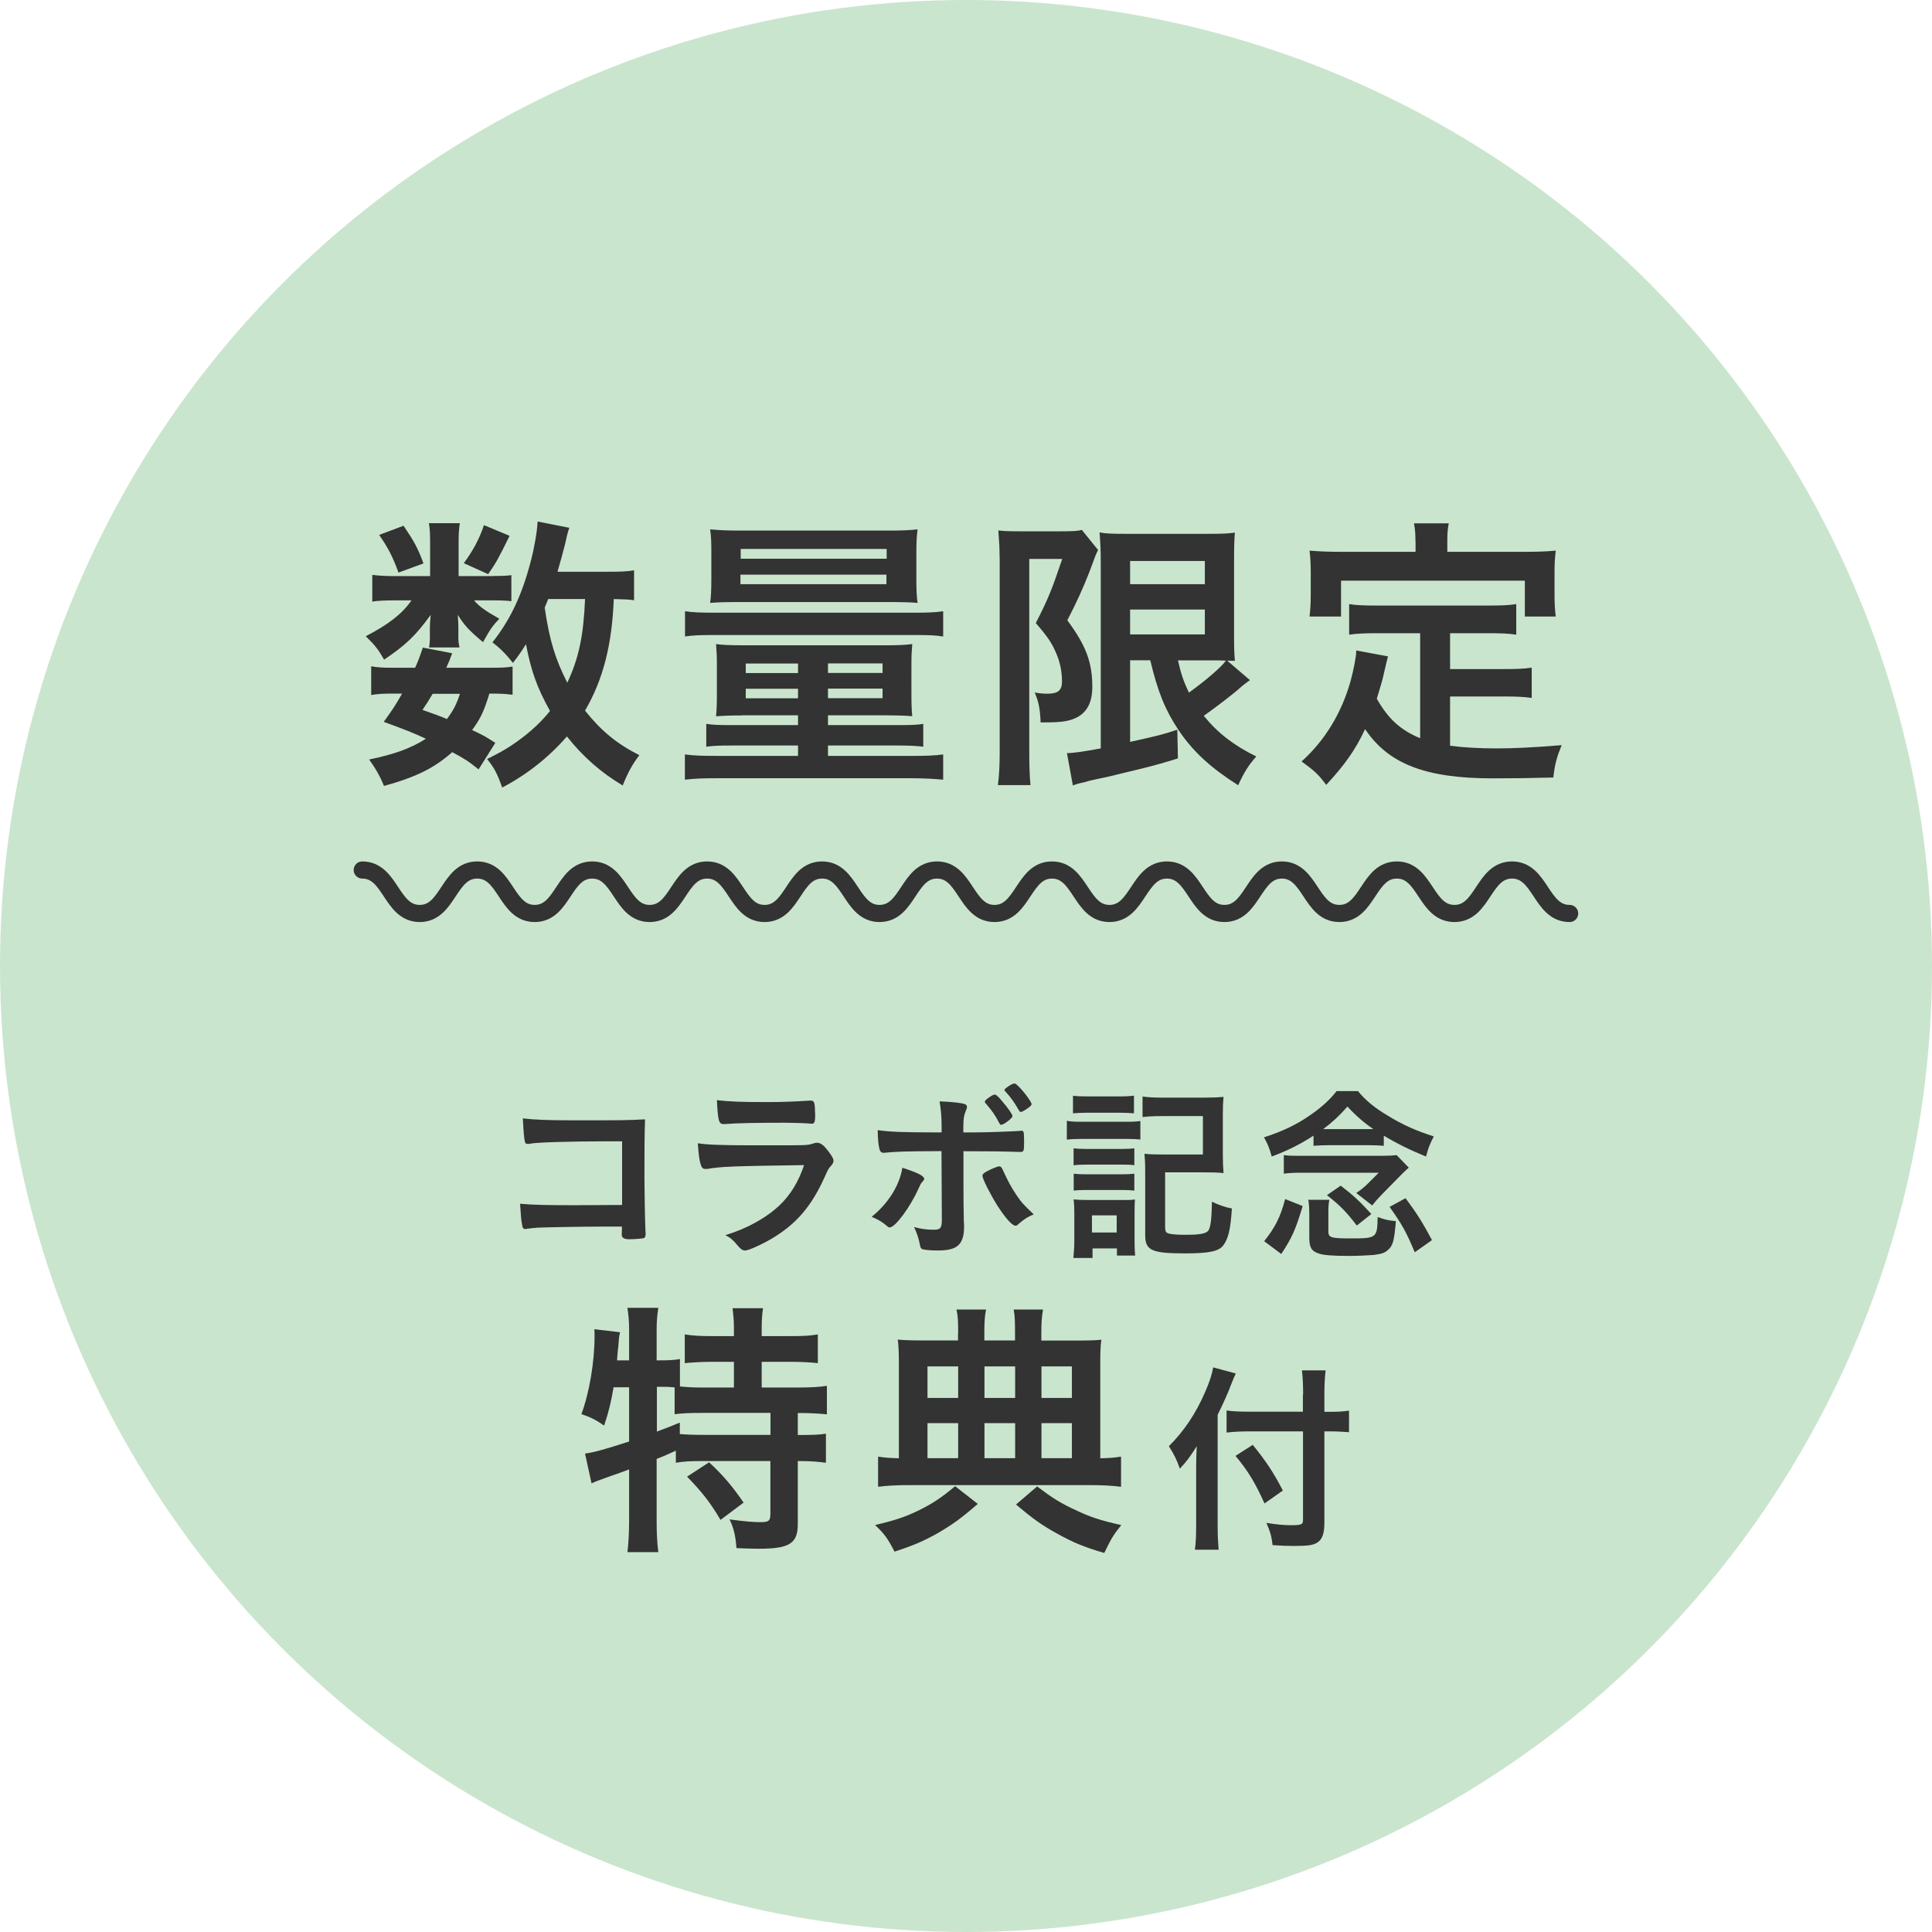 <?xml version="1.0" encoding="UTF-8"?><svg id="_レイヤー_2" xmlns="http://www.w3.org/2000/svg" width="160" height="160" viewBox="0 0 160 160"><defs><style>.cls-1{fill:none;stroke:#333;stroke-linecap:round;stroke-miterlimit:10;stroke-width:1.42px;}.cls-2{fill:#cae5cd;}.cls-3{fill:#333;}</style></defs><g id="_テキスト"><circle class="cls-2" cx="80" cy="80" r="80"/><path class="cls-3" d="M40.85,47.7c.69,0,1.25-.02,1.5-.07v2.16c-.37-.05-.79-.07-1.52-.07h-1.57c.44.52.93.86,2.09,1.52-.61.66-.71.81-1.35,1.94-1.2-1.01-1.5-1.35-2.09-2.26.03.39.05.79.05.96v.88c0,.3.02.59.1.86h-2.53c.05-.25.07-.54.07-.79v-.88c0-.25.02-.52.07-1.03-1.25,1.72-2.04,2.48-3.86,3.71-.49-.86-.76-1.2-1.52-1.94,1.89-.98,3-1.84,3.79-2.97h-1.28c-.84,0-1.48.02-1.97.1v-2.21c.57.07,1.11.1,1.99.1h2.8v-2.78c0-.71-.02-1.13-.1-1.6h2.56c-.07.47-.1.86-.1,1.55v2.83h2.88ZM39.64,63.72c-.86-.69-1.21-.91-2.19-1.43-1.47,1.3-2.92,2.04-5.65,2.8-.34-.84-.71-1.47-1.23-2.19,2.11-.44,3.42-.91,4.7-1.72-1.11-.52-1.75-.76-3.49-1.4.74-1.03.96-1.35,1.52-2.34h-.69c-.86,0-1.33.02-1.87.12v-2.38c.54.1.98.12,1.87.12h1.77c.22-.49.34-.79.64-1.67l2.43.47c-.22.59-.29.76-.49,1.2h3.74c.84,0,1.28-.02,1.75-.1v2.34c-.49-.07-.88-.1-1.92-.1-.47,1.5-.69,1.99-1.43,3.02.91.42,1.11.54,1.92,1.06l-1.38,2.19ZM33.42,43.54c.88,1.3,1.18,1.84,1.65,3.12l-2.07.76c-.47-1.3-.86-2.06-1.6-3.12l2.02-.76ZM35.83,57.46c-.32.54-.39.66-.84,1.33,1.03.37,1.4.49,2.02.76.52-.69.81-1.25,1.08-2.09h-2.26ZM42.2,44.38c-.93,1.87-1.03,2.09-1.77,3.17l-2.02-.91c.76-1.03,1.28-1.99,1.67-3.15l2.11.88ZM52.5,49.71c-.42-.07-.71-.07-1.67-.1-.15,3.81-.88,6.66-2.38,9.24,1.33,1.67,2.63,2.75,4.5,3.69-.57.74-.96,1.45-1.38,2.51-1.79-1.06-3.32-2.41-4.62-4.06-1.48,1.7-3.29,3.15-5.36,4.23-.44-1.23-.66-1.62-1.25-2.36,1.03-.52,1.33-.69,1.87-1.03,1.35-.89,2.43-1.82,3.34-2.95-1.08-1.94-1.57-3.32-1.99-5.53-.42.66-.59.91-1.08,1.55-.52-.66-1.03-1.2-1.7-1.7,1.48-1.87,2.46-3.93,3.2-6.81.29-1.11.52-2.51.54-3.2l2.63.52c-.1.27-.17.49-.34,1.3-.17.66-.42,1.6-.64,2.34h4.13c1.11,0,1.65-.02,2.21-.12v2.48ZM45.4,49.61q-.2.49-.29.71c.39,2.68.86,4.23,1.87,6.22.96-2.04,1.35-3.93,1.47-6.93h-3.05Z"/><path class="cls-3" d="M56.72,50.62c.71.1,1.3.12,2.46.12h16.5c1.13,0,1.79-.02,2.43-.12v2.09c-.66-.1-1.18-.12-2.36-.12h-16.59c-1.18,0-1.75.02-2.43.12v-2.09ZM61.46,59.25c-.91,0-1.47.02-2.16.07.05-.57.07-.93.07-1.92v-2.31c0-.76-.02-1.11-.07-1.75.52.07,1.13.1,2.24.1h11.82c1.01,0,1.52-.02,2.19-.1-.05.59-.07.93-.07,1.72v2.36c0,.89.02,1.45.07,1.89-.71-.05-1.35-.07-2.16-.07h-4.82v.81h5.92c.98,0,1.48-.02,1.97-.1v1.89c-.52-.07-1.2-.1-2.09-.1h-5.8v.86h6.88c1.25,0,1.87-.02,2.66-.12v2.09c-.76-.07-1.57-.12-2.66-.12h-16.05c-1.11,0-1.84.02-2.68.12v-2.09c.79.1,1.4.12,2.68.12h6.69v-.86h-5.51c-.96,0-1.52.02-2.09.1v-1.89c.49.07.98.1,1.97.1h5.63v-.81h-4.62ZM61.22,49.86c-1.25,0-1.84.02-2.41.07.07-.49.1-1.03.1-1.94v-2.26c0-.84-.02-1.38-.1-1.89.79.07,1.35.1,2.51.1h12.19c1.18,0,1.7-.02,2.48-.1-.07.59-.1.96-.1,1.89v2.26c0,.86.02,1.38.1,1.94-.57-.05-1.13-.07-2.41-.07h-12.36ZM61.32,48.38h12.09v-.79h-12.09v.79ZM61.34,46.27h12.09v-.81h-12.09v.81ZM61.76,54.95v.79h4.33v-.79h-4.33ZM61.76,57.04v.79h4.33v-.79h-4.33ZM68.57,55.73h4.52v-.79h-4.52v.79ZM68.57,57.82h4.52v-.79h-4.52v.79Z"/><path class="cls-3" d="M82.78,46.12c0-.71-.02-1.03-.1-2.19.39.05.89.07,1.72.07h3.47c.96,0,1.45-.02,1.72-.12l1.35,1.67c-.15.27-.25.52-.71,1.79-.52,1.33-1.06,2.53-1.84,4.03,1.55,2.09,2.07,3.47,2.07,5.53,0,1.43-.57,2.31-1.67,2.68-.59.2-1.18.25-2.61.25-.05-1.13-.15-1.67-.49-2.48.34.07.76.1,1.03.1.91,0,1.23-.27,1.23-1.03,0-.81-.17-1.65-.52-2.41-.34-.79-.71-1.33-1.65-2.41,1.03-2.02,1.3-2.68,2.19-5.31h-2.73v16.03c0,.98.02,1.87.1,2.7h-2.7c.1-.71.15-1.62.15-2.7v-16.2ZM93.59,54.68v6.76c2.41-.54,2.65-.59,3.91-1.01l.05,2.38c-1.75.54-2.43.71-4.62,1.23-.98.25-1.08.27-2.36.54q-.54.12-.76.2c-.49.1-.71.17-.96.27l-.49-2.68c.49,0,1.33-.12,2.8-.39v-15.36c0-1.11-.03-1.62-.1-2.53.47.1,1.01.12,2.26.12h6.74c1.18,0,1.55-.02,2.21-.1-.05.52-.07,1.08-.07,2.61v5.48c0,1.33,0,1.77.07,2.53q-.49-.02-.64-.02l1.89,1.62c-.1.05-.47.34-.66.49-.66.61-2.19,1.77-3.17,2.46,1.18,1.45,2.51,2.46,4.35,3.37-.62.69-1.01,1.3-1.5,2.38-2.26-1.43-3.74-2.78-4.94-4.57-1.11-1.67-1.72-3.17-2.34-5.78h-1.67ZM93.59,48.38h6.19v-1.92h-6.19v1.92ZM93.59,52.54h6.19v-2.06h-6.19v2.06ZM97.55,54.68c.27,1.18.47,1.75.91,2.68,1.4-1.01,2.63-2.06,3.07-2.65-.34-.02-.76-.02-1.16-.02h-2.83Z"/><path class="cls-3" d="M117.61,52.44h-3.47c-1.03,0-1.72.02-2.41.12v-2.53c.64.1,1.3.12,2.41.12h9.02c1.13,0,1.77-.02,2.41-.12v2.53c-.64-.1-1.35-.12-2.41-.12h-3.07v2.97h4.42c1.08,0,1.7-.02,2.34-.12v2.51c-.69-.1-1.3-.12-2.34-.12h-4.42v4.08c1.18.15,2.43.22,3.86.22,1.35,0,2.95-.07,5.38-.27-.39.96-.57,1.57-.69,2.68-1.89.05-3.22.07-5.04.07-5.53,0-8.63-1.2-10.55-4.08-.79,1.7-1.67,2.95-3.22,4.62-.64-.86-.96-1.16-2.04-1.94,1.92-1.72,3.32-4.01,4.06-6.66.25-.93.47-2.02.47-2.53l2.63.49c-.1.37-.12.44-.34,1.4-.1.49-.2.81-.59,2.11.96,1.67,1.92,2.56,3.59,3.27v-8.7ZM117.22,44.84c0-.59-.02-.98-.12-1.5h2.88c-.1.52-.12.86-.12,1.47v.89h6.37c.96,0,1.79-.02,2.61-.1-.07.57-.1,1.08-.1,1.75v1.84c0,.71.02,1.25.1,1.87h-2.56v-2.97h-15.22v2.97h-2.61c.07-.57.1-1.08.1-1.87v-1.84c0-.61-.03-1.23-.1-1.75.81.07,1.65.1,2.63.1h6.15v-.86Z"/><path class="cls-3" d="M51.51,94.52h-1.43c-2.85,0-5.74.09-6.13.19-.08.02-.12.03-.14.03l-.08-.02-.06.02c-.17-.05-.17-.06-.2-.19-.08-.37-.11-.79-.17-1.93.92.11,2.04.16,4.17.16,4.08,0,4.41,0,5.95-.08-.05,1.51-.05,2.38-.05,4.95,0,.9.05,3.64.08,4.19.02.23.02.25.02.33,0,.2-.05.33-.16.37-.09.03-.79.09-1.2.09q-.62,0-.62-.37,0-.06.02-.68h-1.54c-1.71,0-4.82.06-5.43.09-.37.03-.59.05-.89.09-.05.02-.09.02-.14.02-.17,0-.23-.06-.28-.39-.06-.3-.11-.87-.16-1.7,1.04.09,2.07.12,4.53.12q1.65,0,3.92-.02v-5.28Z"/><path class="cls-3" d="M58.5,96.79s-.11.02-.12.02c-.34,0-.48-.53-.59-2.13.76.12,1.84.17,4.73.17,3.11,0,3.95,0,4.25-.03.23-.02.28-.03.59-.12.11-.05.2-.06.3-.06.23,0,.42.11.67.37.42.48.7.92.7,1.1,0,.17-.08.3-.26.5-.12.11-.2.25-.5.92-1.04,2.29-2.21,3.69-4.05,4.86-.84.54-2.19,1.17-2.51,1.17-.22,0-.34-.09-.61-.4-.4-.48-.59-.65-1.03-.87,1.77-.53,3.39-1.42,4.54-2.52.87-.84,1.53-1.93,1.98-3.28-5.9.08-6.99.12-8.09.33ZM63.59,91.27q1.62,0,3.41-.12h.19c.2,0,.28.16.3.62,0,.19,0,.36.02.51v.06c0,.56-.06.72-.26.72-.06,0-.19-.02-.33-.02-.3-.03-1.46-.06-1.95-.06-2.33,0-4,.03-4.92.11h-.12c-.4,0-.47-.23-.56-1.98,1.01.12,1.99.16,4.23.16Z"/><path class="cls-3" d="M76.54,97.62c0,.08-.03.12-.16.26-.11.12-.17.23-.33.59-.68,1.51-1.91,3.18-2.37,3.18-.09,0-.12-.02-.45-.3-.25-.2-.59-.39-1.04-.58,1.4-1.14,2.3-2.6,2.54-4.06,1.26.4,1.8.68,1.8.9ZM77.99,95.33c-3.35.02-3.5.03-4.81.14h-.03c-.14,0-.25-.09-.3-.25-.09-.3-.16-.87-.16-1.63.89.14,2.01.19,4.7.19h.59v-.42c0-.89-.05-1.42-.17-2.15.9.03,1.82.12,2.1.23.12.05.17.12.17.25,0,.08-.02.12-.11.34-.14.34-.19.64-.19,1.31v.44h1.01c1.01,0,3-.08,3.63-.12q.08-.02.17-.02c.11,0,.17.06.19.16.02.08.03.53.03.73,0,.82-.02.87-.33.87-.08,0-.23,0-1.14-.03-.54-.02-.75-.02-3.55-.03v2.91q0,1.56.03,2.88c.02.19.02.33.02.42,0,1.51-.54,2.01-2.16,2.01-.62,0-1.15-.05-1.31-.12-.11-.05-.14-.12-.19-.36-.09-.5-.25-.98-.48-1.46.59.16,1.07.22,1.63.22s.67-.14.67-.84l-.03-5.65ZM84.32,101.4c-.09.08-.16.11-.22.11-.28,0-.84-.64-1.53-1.71-.59-.95-1.21-2.19-1.21-2.43,0-.12.11-.23.36-.36.41-.22.9-.42,1.03-.42s.19.08.28.26c.41.9.72,1.49,1.15,2.12.45.65.51.72,1.43,1.6-.5.2-.79.39-1.29.82ZM82.75,93c-.33-.64-.59-1.01-1.1-1.6-.09-.09-.09-.11-.09-.14,0-.11.08-.19.37-.39.23-.16.36-.22.44-.22.12,0,.28.12.65.58.47.54.83,1.07.83,1.2,0,.17-.72.72-.93.72-.06,0-.11-.03-.16-.14ZM84.96,91.89c-.2.12-.36.2-.42.2s-.09-.03-.16-.14c-.37-.65-.67-1.07-1.12-1.56-.06-.06-.08-.09-.08-.12,0-.12.64-.54.82-.54.08,0,.16.05.31.2.45.42,1.12,1.32,1.12,1.51,0,.09-.12.22-.48.45Z"/><path class="cls-3" d="M88.35,92.82c.34.06.64.08,1.2.08h3.69c.61,0,.89-.02,1.2-.06v1.53c-.33-.03-.51-.05-1.14-.05h-3.75c-.51,0-.87.02-1.2.06v-1.56ZM88.86,90.74c.4.05.64.06,1.25.06h2.55c.61,0,.84-.02,1.25-.06v1.46c-.42-.03-.72-.05-1.25-.05h-2.55c-.53,0-.87.02-1.25.05v-1.46ZM88.89,104.19c.05-.47.08-.93.08-1.45v-2.23c0-.48-.01-.79-.06-1.18.36.03.61.05,1.15.05h2.93c.59,0,.73,0,1-.05-.02.3-.03.53-.03,1.09v2.52c0,.34.02.78.05,1.04h-1.51v-.59h-2.02v.79h-1.57ZM88.91,95.1c.31.03.5.05.98.05h3.1c.48,0,.67-.02.95-.05v1.4c-.36-.05-.5-.05-.95-.05h-3.1c-.48,0-.7.02-.98.05v-1.4ZM88.91,97.2c.31.03.5.05.98.05h3.08c.5,0,.69-.02.97-.05v1.4c-.31-.03-.5-.05-.98-.05h-3.08c-.44,0-.7.02-.96.05v-1.4ZM90.43,102.07h2.05v-1.42h-2.05v1.42ZM96.5,101.73c0,.28.08.37.34.44.28.06.72.09,1.31.09,1.18,0,1.63-.08,1.88-.3.22-.22.31-.93.34-2.44.56.28,1.14.47,1.65.56-.11,1.74-.3,2.49-.7,3.04-.37.51-1.17.68-3.21.68-2.74,0-3.27-.25-3.27-1.51v-5.26c0-.73-.02-1-.06-1.48.44.05.87.06,1.49.06h3.35v-3.18h-3.44c-.65,0-1.12.03-1.56.08v-1.7c.47.06.93.09,1.57.09h3.6c.67,0,1.11-.02,1.54-.06-.05.56-.06.79-.06,1.51v3.32c0,.62.02,1.01.06,1.48-.5-.05-.83-.06-1.49-.06h-3.35v4.64Z"/><path class="cls-3" d="M108.78,94.05c-1.18.76-2.1,1.21-3.46,1.73-.2-.7-.31-1-.64-1.59,1.53-.5,2.68-1.04,3.78-1.81.96-.65,1.68-1.31,2.23-2.02h1.77c.65.79,1.39,1.39,2.48,2.04,1.18.73,2.41,1.28,3.8,1.71-.39.78-.44.92-.64,1.67-1.31-.53-2.44-1.09-3.5-1.73v.84c-.36-.03-.76-.05-1.21-.05h-3.38c-.47,0-.78.02-1.23.05v-.84ZM104.69,102.79c.92-1.15,1.34-1.98,1.74-3.49l1.45.58c-.59,1.98-.9,2.65-1.77,3.97l-1.42-1.06ZM106.32,95.66c.36.05.64.06,1.15.06h6.88c.64,0,.98-.02,1.31-.06l1.01,1.04c-.22.19-.28.25-.54.5l-1.67,1.7c-.45.47-.51.54-.82.93l-1.32-1.03c.37-.25.68-.5.93-.75l.93-.93h-6.27c-.81,0-1.18.02-1.59.08v-1.54ZM110.01,101.98c0,.51.2.58,1.84.58,2.16,0,2.21-.03,2.24-1.77.62.22.87.28,1.51.34-.14,1.67-.25,2.04-.68,2.41-.25.22-.53.31-1.14.39-.4.03-1.34.08-2.02.08-1.37,0-2.18-.06-2.55-.2-.61-.2-.78-.51-.78-1.34v-1.79c0-.62-.02-.92-.08-1.32h1.74c-.06.34-.08.51-.08.98v1.65ZM113.37,93.51h.37c-.76-.51-1.48-1.14-2.15-1.87-.67.76-1.26,1.31-2.01,1.87h3.78ZM112.36,101.49c-.9-1.18-1.4-1.67-2.47-2.51l1.14-.79c1.09.84,1.57,1.29,2.54,2.35l-1.2.95ZM117.17,103.72c-.7-1.67-1.06-2.33-2.09-3.77l1.32-.72c.92,1.23,1.42,2.02,2.19,3.47l-1.43,1.01Z"/><path class="cls-3" d="M50.82,114.86c-.2,1.18-.41,2.09-.79,3.2-.64-.45-1.13-.7-1.88-.95.66-1.77,1.09-4.33,1.09-6.49,0-.16,0-.29-.02-.54l2.13.25c-.09.39-.09.43-.14,1.13,0,0-.07.54-.11,1.2h1v-2.56c0-.68-.05-1.2-.14-1.79h2.56c-.09.57-.14,1.09-.14,1.79v2.56h.18c.79,0,1.27-.02,1.75-.11v2.27c.73.07,1.2.09,2,.09h2.47v-2.13h-1.82c-.88,0-1.61.05-2.25.11v-2.38c.7.11,1.25.14,2.25.14h1.82v-.68c0-.61-.05-1.11-.11-1.63h2.52c-.07.48-.11.95-.11,1.61v.7h2.38c1,0,1.57-.02,2.27-.14v2.38c-.63-.07-1.38-.11-2.27-.11h-2.38v2.13h2.95c1.11,0,1.88-.05,2.45-.14v2.36c-.66-.07-1.45-.11-2.27-.11h-.14v1.82h.2c1.02,0,1.61-.02,2.13-.11v2.41c-.66-.09-1.27-.14-2.13-.14h-.2v5.22c0,1.61-.7,2.04-3.22,2.04-.36,0-1.25-.02-1.86-.05-.07-1-.23-1.68-.57-2.38,1.2.16,1.95.23,2.56.23.68,0,.82-.11.82-.68v-4.38h-5.72c-.88,0-1.41.02-2.11.14v-1c-.54.25-1.11.5-1.59.68v5.2c0,.93.04,1.77.14,2.52h-2.56c.07-.5.14-1.52.14-2.52v-4.33q-.79.3-1.45.52c-1.16.41-1.43.52-1.66.64l-.54-2.47c.77-.11,1.61-.34,3.65-1v-4.49h-1.27ZM54.39,118.56c.79-.29,1.09-.41,1.91-.75v.95c.54.05,1.16.07,2.09.07h5.42v-1.82h-5.49c-1.13,0-1.79.02-2.45.11v-2.22c-.48-.05-.73-.05-1.11-.05h-.36v3.7ZM58.72,121.1c1.09,1,1.93,1.97,2.86,3.34l-1.91,1.43c-.86-1.45-1.5-2.27-2.77-3.58l1.81-1.18Z"/><path class="cls-3" d="M80.97,124.55c-1.38,1.2-2.11,1.72-3.33,2.43-1.18.66-1.97,1-3.56,1.52-.57-1.11-.86-1.5-1.61-2.2,1.63-.39,2.41-.64,3.54-1.18,1.16-.57,1.84-1,3.09-2.04l1.88,1.47ZM79.35,110.42c0-1.04-.02-1.45-.14-1.97h2.45c-.11.57-.14.93-.14,2.02v.54h2.54v-.54c0-1.13-.02-1.52-.11-2.02h2.43c-.11.64-.14,1.02-.14,2v.57h2.81c1.09,0,1.72-.02,2.16-.07-.07.45-.09,1.04-.09,1.86v7.96c.79-.02,1.18-.05,1.72-.14v2.5c-.68-.09-1.5-.14-2.56-.14h-15c-1.07,0-1.88.05-2.56.14v-2.5c.54.09.91.11,1.72.14v-7.99c0-.77-.02-1.29-.09-1.84.57.05,1.18.07,2.11.07h2.88v-.59ZM79.35,113.16h-2.54v2.61h2.54v-2.61ZM79.35,117.86h-2.54v2.9h2.54v-2.9ZM84.07,115.77v-2.61h-2.54v2.61h2.54ZM84.07,120.76v-2.9h-2.54v2.9h2.54ZM85.89,123.1c1.25.95,1.88,1.34,3.02,1.88,1.32.64,2.2.93,3.95,1.32-.68.86-.82,1.09-1.41,2.31-1.7-.5-2.61-.88-3.95-1.63-1.2-.66-1.93-1.18-3.36-2.38l1.75-1.5ZM88.77,115.77v-2.61h-2.52v2.61h2.52ZM88.77,120.76v-2.9h-2.52v2.9h2.52Z"/><path class="cls-3" d="M100.84,126.38c0,.74.03,1.34.08,1.96h-1.96c.07-.59.1-1.12.1-1.95v-4.81c0-.78.02-1.2.05-1.81-.58.91-.83,1.25-1.4,1.86-.25-.73-.51-1.24-.91-1.86,1.27-1.27,2.22-2.69,3.01-4.5.39-.91.56-1.46.66-2.03l1.88.51c-.12.22-.24.51-.41.95-.19.54-.64,1.54-1.1,2.47v9.21ZM107.92,115.5c0-.78-.03-1.46-.1-2.01h1.96c-.07.61-.1,1.18-.1,2.01v1.42h.47c.71,0,1.15-.03,1.57-.1v1.79c-.41-.03-.95-.07-1.52-.07h-.52v7.58c0,.85-.17,1.35-.56,1.61-.36.24-.79.3-2,.3-.58,0-1.03-.02-1.73-.07-.08-.71-.2-1.13-.51-1.84.91.14,1.42.19,2,.19.9,0,1.03-.05,1.03-.44v-7.33h-4.42c-.64,0-1.39.03-1.91.1v-1.83c.49.07,1.08.1,1.84.1h4.48v-1.42ZM103.74,119.65c1.12,1.37,1.74,2.32,2.5,3.79l-1.52,1.07c-.78-1.73-1.34-2.66-2.4-3.94l1.42-.91Z"/><path class="cls-1" d="M30,72.05c2.38,0,2.38,3.6,4.76,3.6s2.38-3.6,4.76-3.6,2.38,3.6,4.76,3.6,2.38-3.6,4.76-3.6,2.38,3.6,4.76,3.6,2.38-3.6,4.76-3.6,2.38,3.6,4.76,3.6,2.38-3.6,4.76-3.6,2.38,3.6,4.76,3.6,2.38-3.6,4.76-3.6,2.38,3.6,4.76,3.6,2.38-3.6,4.76-3.6,2.38,3.6,4.76,3.6,2.38-3.6,4.76-3.6,2.38,3.6,4.76,3.6,2.38-3.6,4.76-3.6,2.38,3.6,4.76,3.6,2.38-3.6,4.76-3.6,2.38,3.6,4.77,3.6,2.38-3.6,4.77-3.6,2.38,3.6,4.77,3.6"/></g></svg>